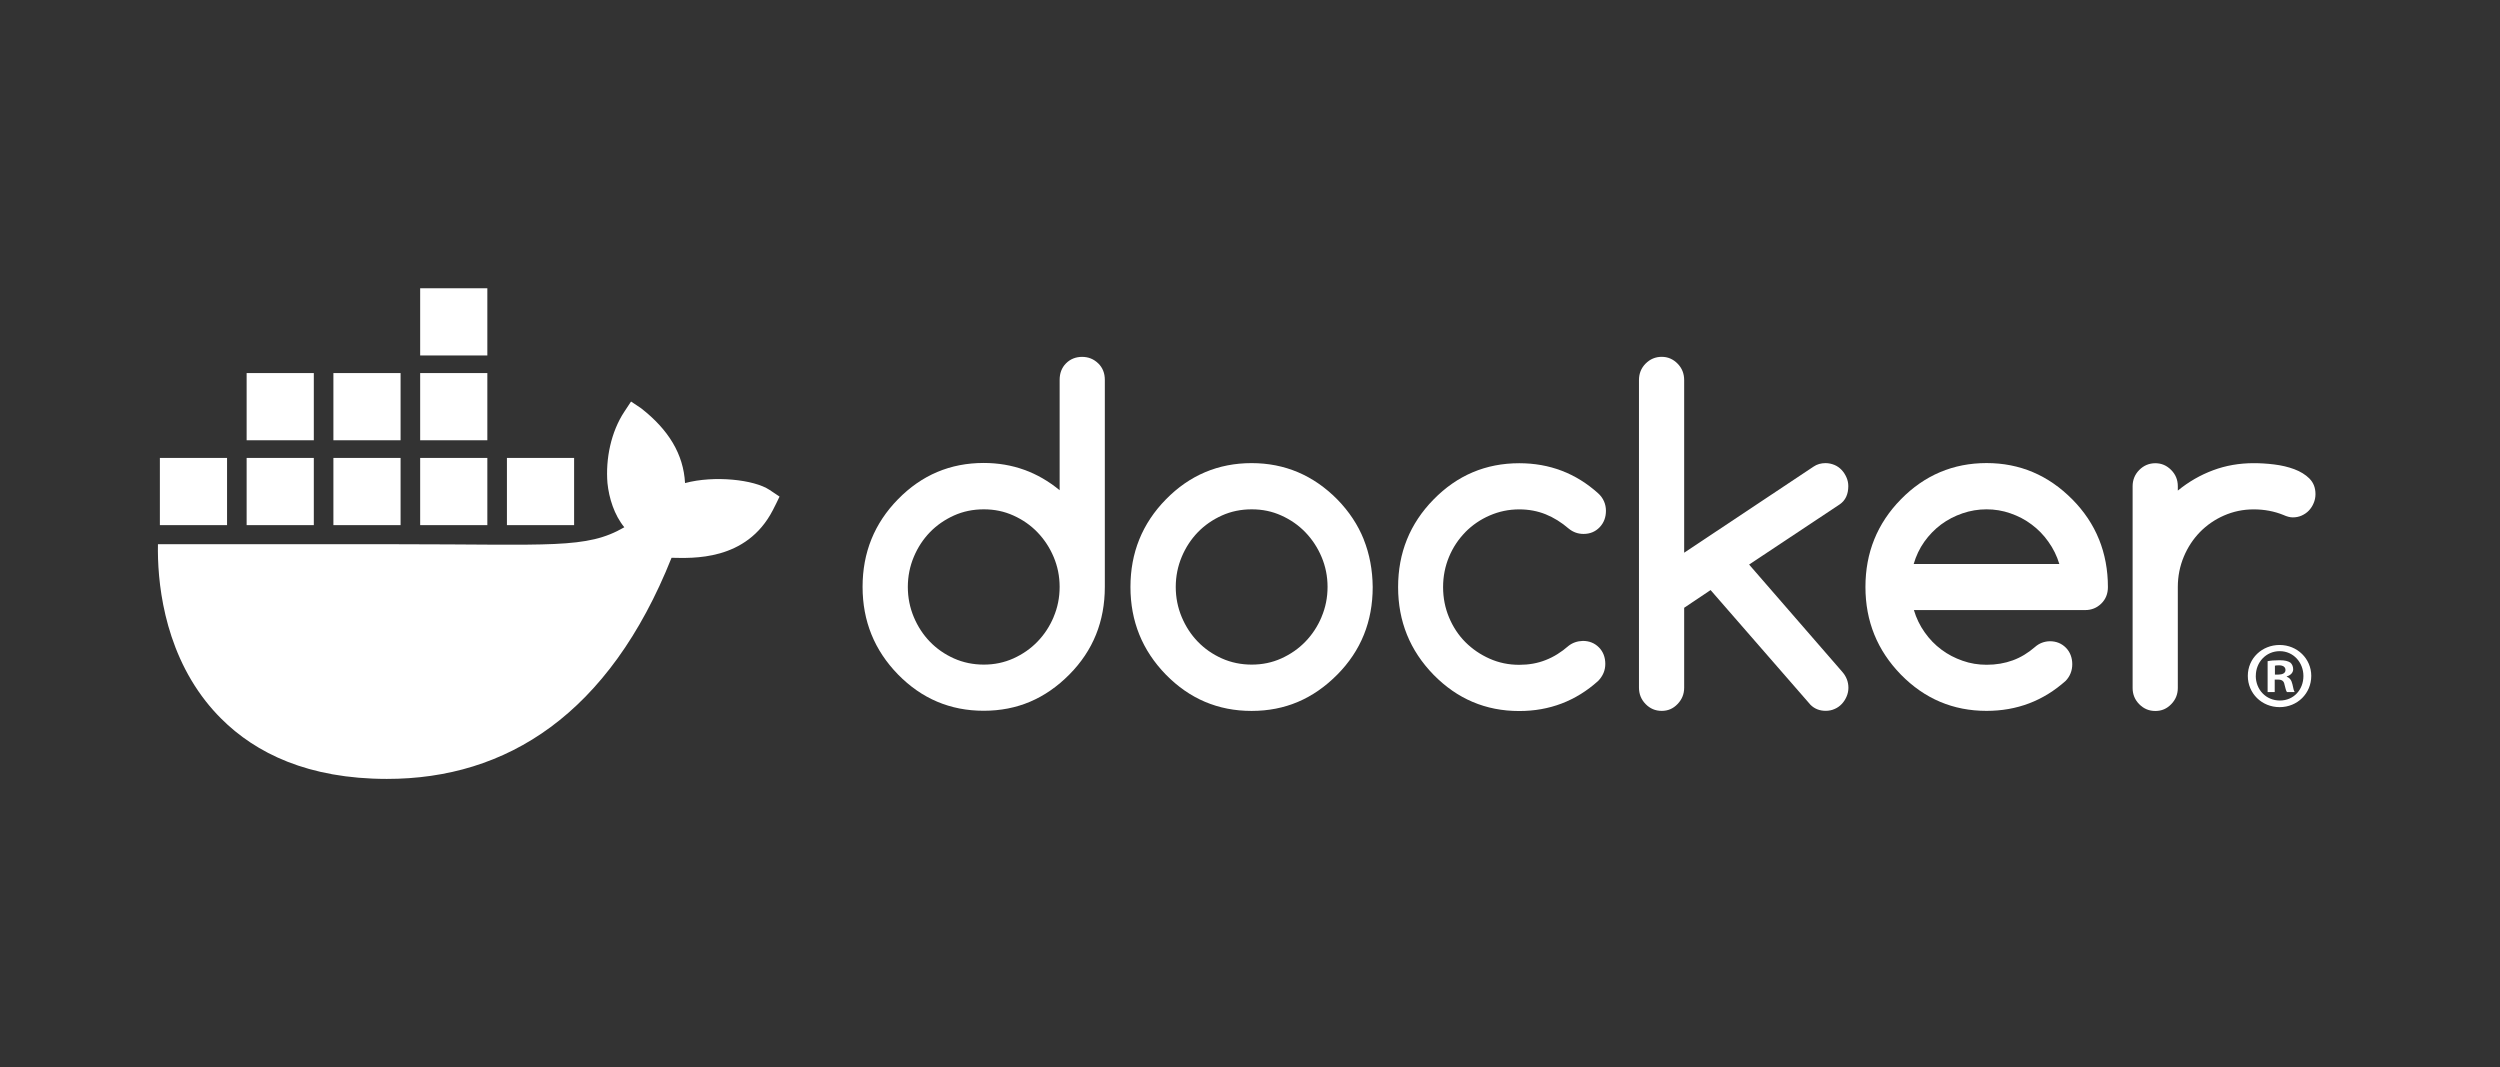 <?xml version="1.0" encoding="UTF-8"?>
<svg id="Layer_1" data-name="Layer 1" xmlns="http://www.w3.org/2000/svg" viewBox="0 0 468.51 200">
  <rect x="0" y="0" width="468.51" height="200" fill="#333333" stroke="none"/>
  <path d="M144.2,91.8c-2.86-1.92-10.36-2.74-15.82-1.27-.29-5.43-3.1-10.01-8.22-14.01l-1.9-1.27-1.26,1.91c-2.49,3.77-3.53,8.8-3.16,13.37.29,2.82,1.27,5.98,3.16,8.28-7.1,4.12-13.65,3.18-42.64,3.18H29.6c-.13,6.55.92,19.14,8.93,29.39.89,1.13,1.85,2.23,2.91,3.28,6.51,6.52,16.35,11.3,31.05,11.31,22.44.02,41.66-12.11,53.36-41.44,3.85.06,14.01.69,18.98-8.92.12-.16,1.26-2.55,1.26-2.55l-1.9-1.27h0ZM58.81,85.82h-12.59v12.59h12.59v-12.59ZM75.07,85.82h-12.59v12.59h12.59v-12.59ZM91.33,85.82h-12.59v12.59h12.59v-12.59ZM107.59,85.82h-12.59v12.59h12.59v-12.59ZM42.55,85.82h-12.59v12.59h12.59s0-12.59,0-12.59ZM58.81,69.92h-12.59v12.59h12.59v-12.59ZM75.07,69.92h-12.59v12.59h12.59v-12.59ZM91.33,69.92h-12.59v12.59h12.59v-12.59ZM91.33,54.02h-12.59v12.59h12.59v-12.59Z" style="fill: #fff; stroke-width: 0px;"/>
  <g>
    <path d="M433.14,126.66c0,3.28-2.58,5.86-5.93,5.86s-5.96-2.58-5.96-5.86,2.65-5.79,5.96-5.79,5.93,2.58,5.93,5.79ZM422.74,126.66c0,2.58,1.91,4.62,4.52,4.62s4.41-2.05,4.41-4.59-1.87-4.66-4.44-4.66-4.48,2.08-4.48,4.62h0ZM426.3,129.7h-1.34v-5.79c.53-.11,1.27-.18,2.22-.18,1.09,0,1.59.18,2.01.42.32.25.56.71.56,1.27,0,.64-.49,1.13-1.2,1.34v.07c.56.21.88.63,1.06,1.41.17.88.28,1.24.42,1.45h-1.45c-.18-.21-.28-.74-.46-1.41-.11-.63-.46-.92-1.2-.92h-.63v2.33h0ZM426.34,126.42h.63c.74,0,1.34-.25,1.34-.85,0-.53-.39-.89-1.24-.89-.35,0-.6.04-.74.07v1.66Z" style="fill: #fff; stroke-width: 0px;"/>
    <path d="M205.81,68.1c-.83-.81-1.83-1.22-3.02-1.22s-2.22.41-3.02,1.22c-.8.81-1.19,1.85-1.19,3.09v20.68c-4.11-3.39-8.84-5.11-14.23-5.11-6.26,0-11.62,2.26-16.06,6.8-4.44,4.53-6.64,10-6.64,16.42s2.22,11.88,6.64,16.42c4.44,4.53,9.78,6.8,16.06,6.8s11.56-2.26,16.06-6.8c4.44-4.48,6.64-9.95,6.64-16.42v-38.8c0-1.24-.41-2.28-1.24-3.09h0ZM197.46,115.59v.03c-.74,1.76-1.75,3.3-3.03,4.62-1.28,1.33-2.79,2.37-4.51,3.15-1.74.78-3.58,1.16-5.55,1.16s-3.86-.38-5.6-1.16-3.23-1.82-4.5-3.13c-1.27-1.31-2.28-2.86-3.02-4.62-.74-1.77-1.12-3.65-1.12-5.64s.38-3.87,1.12-5.64c.74-1.77,1.75-3.3,3.02-4.62,1.27-1.31,2.78-2.35,4.5-3.13,1.74-.78,3.59-1.16,5.6-1.16s3.82.38,5.55,1.16,3.23,1.82,4.51,3.15c1.28,1.33,2.29,2.87,3.03,4.62.74,1.76,1.12,3.62,1.12,5.61s-.38,3.87-1.12,5.61Z" style="fill: #fff; stroke-width: 0px;"/>
    <path d="M393.36,101.08c-1.1-2.75-2.78-5.24-4.98-7.48l-.03-.02c-4.48-4.53-9.84-6.8-16.06-6.8s-11.62,2.26-16.06,6.8c-4.44,4.53-6.64,10-6.64,16.42s2.22,11.88,6.64,16.42c4.44,4.53,9.78,6.8,16.06,6.8,5.7,0,10.64-1.88,14.84-5.64.81-.86,1.22-1.9,1.22-3.1s-.39-2.28-1.19-3.09c-.8-.81-1.81-1.22-3.02-1.22-1.06.03-1.99.38-2.79,1.09-1.27,1.1-2.64,1.94-4.14,2.49-1.5.55-3.13.83-4.9.83-1.57,0-3.08-.24-4.51-.75-1.44-.5-2.78-1.19-3.97-2.09-1.21-.9-2.25-1.97-3.14-3.24-.89-1.25-1.57-2.65-2.02-4.17h32.1c1.19,0,2.19-.41,3.02-1.22.83-.81,1.24-1.85,1.24-3.09,0-3.21-.56-6.19-1.66-8.93h0ZM358.63,105.7c.44-1.51,1.1-2.91,1.99-4.17.89-1.25,1.95-2.34,3.15-3.24,1.22-.9,2.55-1.59,4.01-2.09,1.46-.5,2.96-.75,4.5-.75s3.03.24,4.48.75c1.45.5,2.78,1.19,3.97,2.09,1.21.9,2.26,1.97,3.15,3.24.9,1.25,1.59,2.65,2.05,4.17h-27.32,0Z" style="fill: #fff; stroke-width: 0px;"/>
    <path d="M432.81,89.69c-.76-.75-1.71-1.33-2.85-1.76-1.15-.43-2.4-.72-3.77-.89-1.36-.17-2.64-.24-3.83-.24-2.7,0-5.24.44-7.62,1.33-2.39.89-4.59,2.16-6.61,3.81v-.82c0-1.19-.41-2.2-1.24-3.04-.83-.84-1.81-1.27-2.97-1.27s-2.19.43-3.02,1.27c-.83.84-1.24,1.87-1.24,3.04v37.81c0,1.19.41,2.2,1.24,3.04.83.84,1.82,1.27,3.02,1.27s2.16-.43,2.97-1.27c.83-.84,1.24-1.87,1.24-3.04v-18.91c0-2.02.38-3.91,1.12-5.69.74-1.77,1.75-3.3,3.03-4.62,1.29-1.31,2.79-2.35,4.51-3.1,1.74-.76,3.58-1.15,5.56-1.15s3.85.35,5.55,1.04c.68.31,1.27.46,1.78.46.59,0,1.15-.11,1.66-.34s.97-.54,1.34-.93c.38-.4.68-.86.9-1.39.23-.52.35-1.09.35-1.7,0-1.19-.38-2.16-1.13-2.91h.01,0Z" style="fill: #fff; stroke-width: 0px;"/>
    <path d="M255.58,101.1c-1.1-2.74-2.75-5.24-4.97-7.51-4.48-4.53-9.84-6.8-16.06-6.8s-11.62,2.26-16.06,6.8c-4.44,4.53-6.64,10-6.64,16.42s2.22,11.88,6.64,16.42c4.44,4.53,9.78,6.8,16.06,6.8s11.56-2.26,16.06-6.8c4.44-4.48,6.64-9.95,6.64-16.42-.03-3.21-.59-6.18-1.68-8.91h0ZM247.67,115.59v.03c-.74,1.76-1.75,3.3-3.03,4.62-1.28,1.33-2.79,2.37-4.51,3.15s-3.58,1.16-5.55,1.16-3.86-.38-5.6-1.16c-1.74-.78-3.23-1.82-4.5-3.13-1.27-1.31-2.28-2.86-3.02-4.62-.74-1.77-1.12-3.65-1.12-5.64s.38-3.87,1.12-5.64c.74-1.77,1.75-3.3,3.02-4.62,1.27-1.31,2.78-2.35,4.5-3.13,1.74-.78,3.59-1.16,5.6-1.16s3.82.38,5.55,1.16,3.23,1.82,4.51,3.15,2.29,2.87,3.03,4.62c.74,1.76,1.12,3.62,1.12,5.61s-.38,3.87-1.12,5.61Z" style="fill: #fff; stroke-width: 0px;"/>
    <path d="M346.38,91.1c0-.58-.12-1.13-.35-1.65-.23-.52-.53-.99-.91-1.39-.38-.4-.83-.72-1.34-.93-.51-.21-1.07-.34-1.66-.34-.85,0-1.6.21-2.26.66l-24.24,16.13v-32.35c0-1.22-.41-2.25-1.24-3.09-.83-.84-1.81-1.27-2.97-1.27s-2.19.43-3.02,1.27c-.83.84-1.24,1.87-1.24,3.09v57.64c0,1.19.41,2.22,1.24,3.07s1.83,1.28,3.02,1.28,2.16-.43,2.97-1.28c.83-.86,1.24-1.88,1.24-3.07v-14.97l4.95-3.32,18.73,21.51c.76.75,1.71,1.12,2.84,1.12.59,0,1.15-.11,1.66-.34.51-.21.97-.54,1.34-.93.38-.4.68-.86.91-1.39.23-.52.35-1.09.35-1.65,0-1.13-.39-2.14-1.18-3.03l-17.43-20.07,16.98-11.28c1.09-.75,1.61-1.9,1.61-3.44v.03h0Z" style="fill: #fff; stroke-width: 0px;"/>
    <path d="M274.62,99.71c1.3-1.31,2.81-2.35,4.54-3.1,1.74-.76,3.58-1.15,5.55-1.15,1.78,0,3.43.31,4.95.92,1.51.61,2.96,1.51,4.33,2.69.81.66,1.74.99,2.76.99,1.22,0,2.22-.41,3.02-1.24.8-.83,1.19-1.87,1.19-3.1s-.48-2.39-1.46-3.27c-4.17-3.76-9.1-5.64-14.79-5.64-6.26,0-11.62,2.26-16.06,6.8-4.44,4.53-6.64,10-6.64,16.42s2.22,11.88,6.64,16.42c4.44,4.53,9.78,6.8,16.06,6.8,5.68,0,10.61-1.88,14.79-5.64.89-.92,1.34-1.97,1.34-3.19s-.39-2.28-1.19-3.09c-.8-.81-1.81-1.22-3.02-1.22-1.03.03-1.92.34-2.67.92-1.36,1.19-2.78,2.08-4.3,2.67-1.51.6-3.15.89-4.95.89-1.98,0-3.82-.38-5.55-1.15s-3.24-1.8-4.54-3.1c-1.3-1.3-2.32-2.86-3.06-4.62-.74-1.77-1.12-3.67-1.12-5.69s.38-3.91,1.12-5.69c.74-1.77,1.77-3.3,3.06-4.62v-.02h0Z" style="fill: #fff; stroke-width: 0px;"/>
  </g>
</svg>